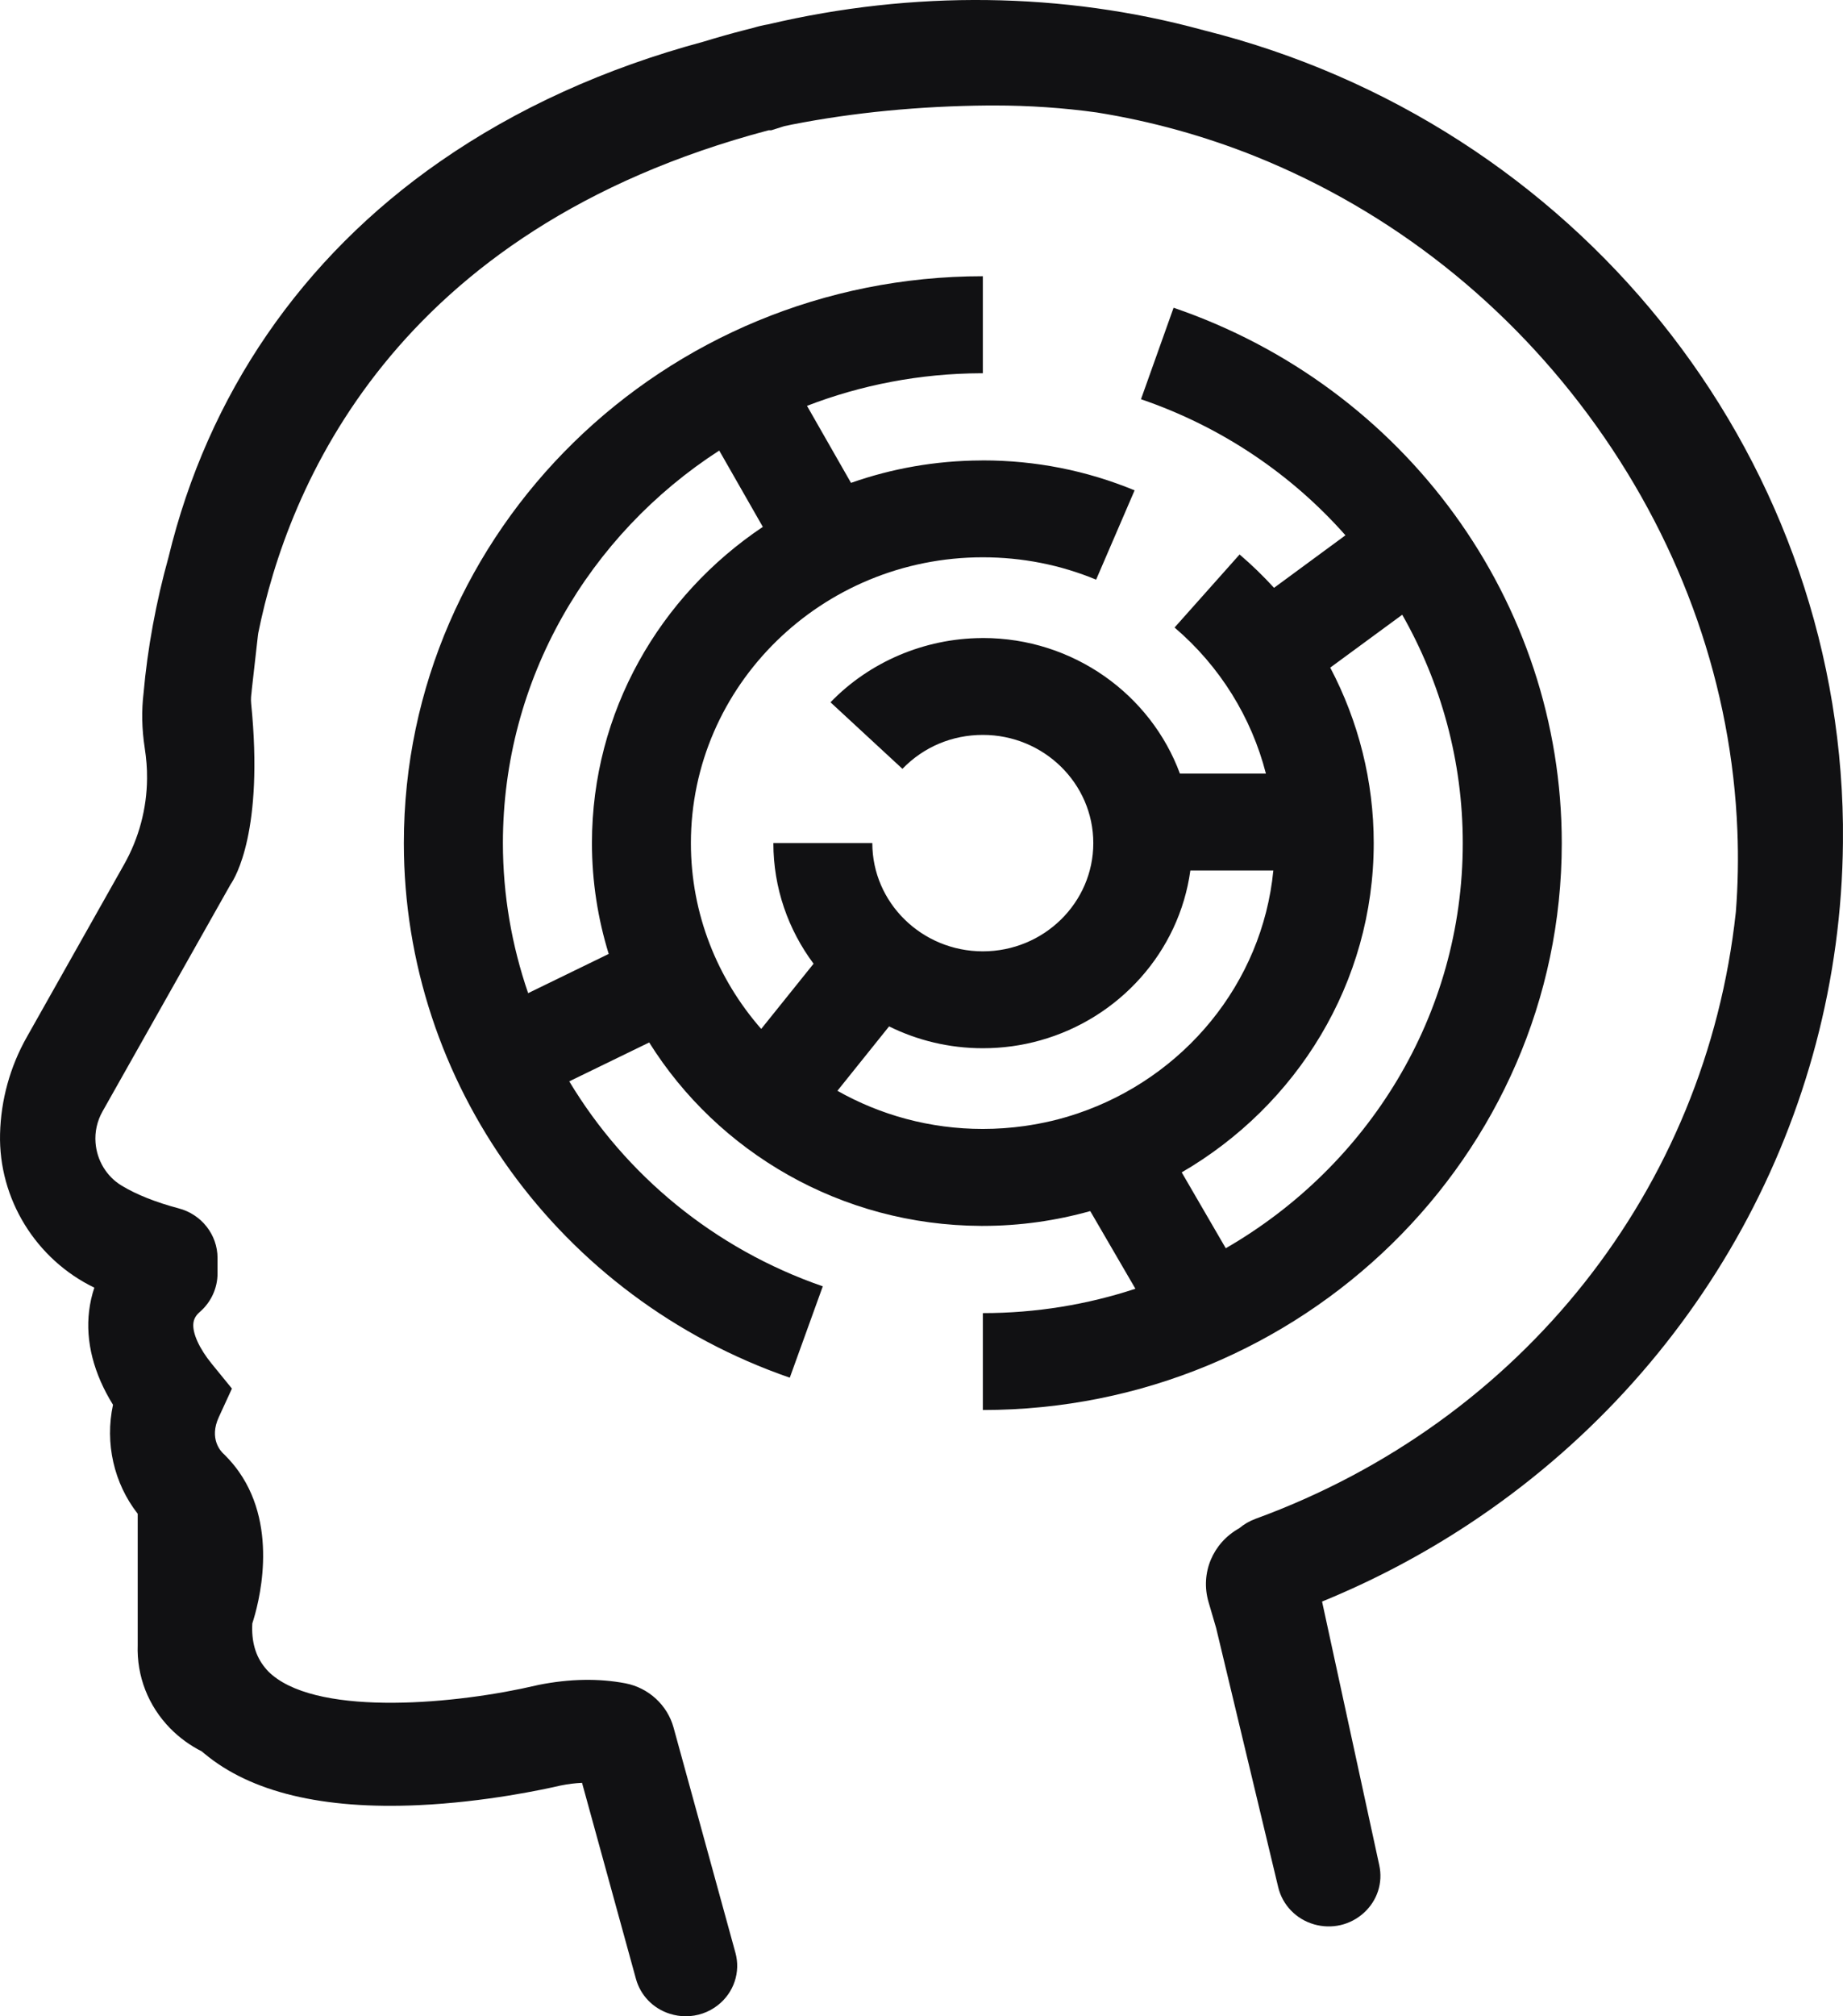 <?xml version="1.0" encoding="UTF-8"?>
<svg width="32px" height="35px" viewBox="0 0 32 35" version="1.1" xmlns="http://www.w3.org/2000/svg" xmlns:xlink="http://www.w3.org/1999/xlink">
    <!-- Generator: Sketch 63.1 (92452) - https://sketch.com -->
    <title>noun-maze-1325512 2</title>
    <desc>Created with Sketch.</desc>
    <g id="STPS" stroke="none" stroke-width="1" fill="none" fill-rule="evenodd">
        <g id="STPS-/-DC3" transform="translate(-562, -3557)" fill="#111113" fill-rule="nonzero">
            <g id="noun-maze-1325512-2" transform="translate(562, 3557)">
                <g id="noun-maze-1325512">
                    <path d="M20.91,0.528 L20.881,0.519 L20.876,0.519 C18.463,-0.139 15.856,-0.172 13.336,0.423 C13.25,0.437 13.163,0.458 13.085,0.482 L12.921,0.524 C12.691,0.583 12.458,0.649 12.213,0.724 C10.503,1.184 8.963,1.884 7.636,2.807 C5.238,4.474 3.608,6.85 2.926,9.672 C2.71,10.446 2.56,11.263 2.493,12.028 C2.456,12.337 2.462,12.648 2.512,12.978 C2.541,13.168 2.555,13.34 2.553,13.504 L2.553,13.518 C2.549,14.037 2.411,14.553 2.154,15.007 L0.465,18.003 C0.175,18.515 0.015,19.096 0.001,19.682 C-0.027,20.812 0.625,21.863 1.638,22.352 C1.594,22.483 1.564,22.618 1.547,22.757 C1.483,23.285 1.627,23.846 1.962,24.385 C1.819,25.051 1.977,25.748 2.391,26.277 L2.391,28.553 C2.372,29.096 2.572,29.61 2.955,30.002 C3.115,30.165 3.3,30.299 3.505,30.403 C3.516,30.412 3.527,30.422 3.538,30.431 L3.549,30.44 C4.354,31.111 5.605,31.412 7.272,31.335 C8.426,31.282 9.451,31.06 9.731,30.995 C9.86,30.969 9.986,30.953 10.106,30.948 L11.042,34.351 C11.121,34.638 11.339,34.864 11.628,34.956 C11.719,34.985 11.813,35 11.906,35 C12.107,35 12.304,34.934 12.465,34.807 C12.742,34.59 12.862,34.232 12.769,33.897 L11.695,29.988 C11.588,29.599 11.262,29.299 10.863,29.221 C10.4,29.132 9.892,29.14 9.35,29.248 L9.324,29.254 C7.951,29.578 5.594,29.799 4.729,29.078 C4.683,29.041 4.639,28.997 4.599,28.946 C4.437,28.749 4.363,28.492 4.381,28.18 C4.483,27.869 4.852,26.546 4.148,25.547 C4.081,25.451 4.004,25.36 3.912,25.266 L3.88,25.235 C3.836,25.195 3.626,24.976 3.799,24.6 L4.027,24.104 L3.679,23.677 C3.46,23.41 3.337,23.138 3.358,22.967 C3.367,22.893 3.401,22.833 3.47,22.773 C3.665,22.604 3.777,22.36 3.777,22.105 L3.777,21.837 C3.777,21.433 3.498,21.078 3.1,20.975 C2.708,20.871 2.367,20.736 2.112,20.581 C1.852,20.424 1.683,20.146 1.659,19.837 C1.644,19.648 1.686,19.46 1.78,19.293 L4.004,15.351 C4.084,15.236 4.582,14.42 4.361,12.214 C4.353,12.136 4.361,12.069 4.368,12.016 C4.37,11.996 4.372,11.979 4.372,11.97 L4.478,11.033 L4.484,10.99 C4.992,8.47 6.819,3.988 13.346,2.261 L13.393,2.261 L13.586,2.2 C13.597,2.196 13.609,2.192 13.618,2.19 L13.751,2.162 C14.822,1.952 15.97,1.841 17.163,1.831 L17.266,1.831 C17.868,1.831 18.467,1.872 19.041,1.952 C19.987,2.103 20.914,2.36 21.799,2.715 C24.164,3.666 26.211,5.285 27.719,7.397 C29.222,9.503 30.068,11.932 30.166,14.42 C30.185,14.891 30.176,15.363 30.14,15.824 L30.139,15.835 C29.62,20.641 26.425,24.675 21.799,26.365 C21.694,26.404 21.599,26.459 21.516,26.529 C21.056,26.785 20.837,27.309 20.984,27.81 L21.116,28.261 L22.194,32.761 C22.268,33.069 22.505,33.315 22.815,33.404 C23.122,33.492 23.445,33.418 23.68,33.205 C23.914,32.993 24.015,32.683 23.948,32.377 L22.955,27.801 C23.848,27.436 24.705,26.984 25.508,26.454 C29.528,23.799 31.955,19.38 31.999,14.63 C32,14.524 32,14.417 31.999,14.311 C31.915,7.81 27.355,2.143 20.91,0.528 L20.91,0.528 Z" id="Path"></path>
                    <path d="M20.377,5.342 L19.811,6.93 C21.218,7.411 22.429,8.238 23.361,9.292 L22.121,10.204 C21.935,10 21.736,9.807 21.523,9.625 L20.394,10.893 C21.183,11.566 21.73,12.454 21.98,13.429 L20.487,13.429 C19.981,12.058 18.638,11.075 17.065,11.075 C17.056,11.075 17.046,11.075 17.036,11.075 L17.036,11.076 C16.05,11.084 15.097,11.489 14.42,12.191 L15.669,13.346 C16.036,12.966 16.531,12.757 17.065,12.757 C18.123,12.757 18.983,13.6 18.983,14.635 C18.983,15.671 18.123,16.514 17.065,16.514 C16.007,16.514 15.146,15.671 15.146,14.635 L13.428,14.635 C13.428,15.417 13.687,16.14 14.126,16.729 L13.217,17.861 C12.457,16.993 11.996,15.866 11.996,14.636 C11.996,11.9 14.269,9.674 17.064,9.674 C17.747,9.674 18.409,9.804 19.032,10.062 L19.7,8.512 C18.865,8.167 17.979,7.992 17.065,7.992 C17.055,7.992 17.046,7.993 17.037,7.993 L17.037,7.993 C16.244,7.996 15.483,8.133 14.776,8.382 L14.012,7.045 C14.95,6.683 15.97,6.483 17.036,6.479 C17.045,6.479 17.055,6.479 17.065,6.479 L17.065,4.795 C11.522,4.795 7.012,9.209 7.012,14.635 C7.012,18.799 9.705,22.528 13.713,23.915 L14.286,22.329 C12.395,21.675 10.858,20.391 9.884,18.771 L11.272,18.096 C12.461,19.996 14.599,21.27 17.036,21.28 C17.045,21.28 17.055,21.28 17.065,21.28 C17.712,21.28 18.336,21.189 18.93,21.023 L19.714,22.371 C18.882,22.645 17.991,22.794 17.065,22.794 L17.065,24.476 C22.607,24.476 27.117,20.062 27.117,14.636 C27.117,10.453 24.408,6.719 20.377,5.342 L20.377,5.342 Z M10.569,16.559 L9.17,17.24 C8.886,16.414 8.732,15.538 8.732,14.635 C8.732,11.79 10.228,9.281 12.488,7.821 L13.245,9.146 C11.456,10.343 10.278,12.356 10.278,14.634 C10.278,15.304 10.381,15.949 10.569,16.559 L10.569,16.559 Z M18.259,19.458 C18.106,19.494 17.949,19.523 17.791,19.546 C17.554,19.579 17.311,19.597 17.065,19.597 C16.145,19.597 15.284,19.355 14.54,18.935 L15.437,17.817 C15.927,18.059 16.479,18.196 17.065,18.196 C17.41,18.196 17.744,18.149 18.06,18.06 C19.431,17.677 20.474,16.524 20.668,15.111 L22.109,15.111 C21.917,17.075 20.551,18.708 18.709,19.329 C18.563,19.378 18.412,19.422 18.259,19.458 L18.259,19.458 Z M21.283,21.668 L20.518,20.351 C22.512,19.193 23.852,17.065 23.852,14.634 C23.852,13.563 23.588,12.521 23.097,11.589 L24.347,10.671 C25.022,11.857 25.398,13.214 25.398,14.634 C25.399,17.628 23.744,20.248 21.283,21.668 L21.283,21.668 Z" id="Shape"></path>
                </g>
            </g>
        </g>
    </g>
</svg>